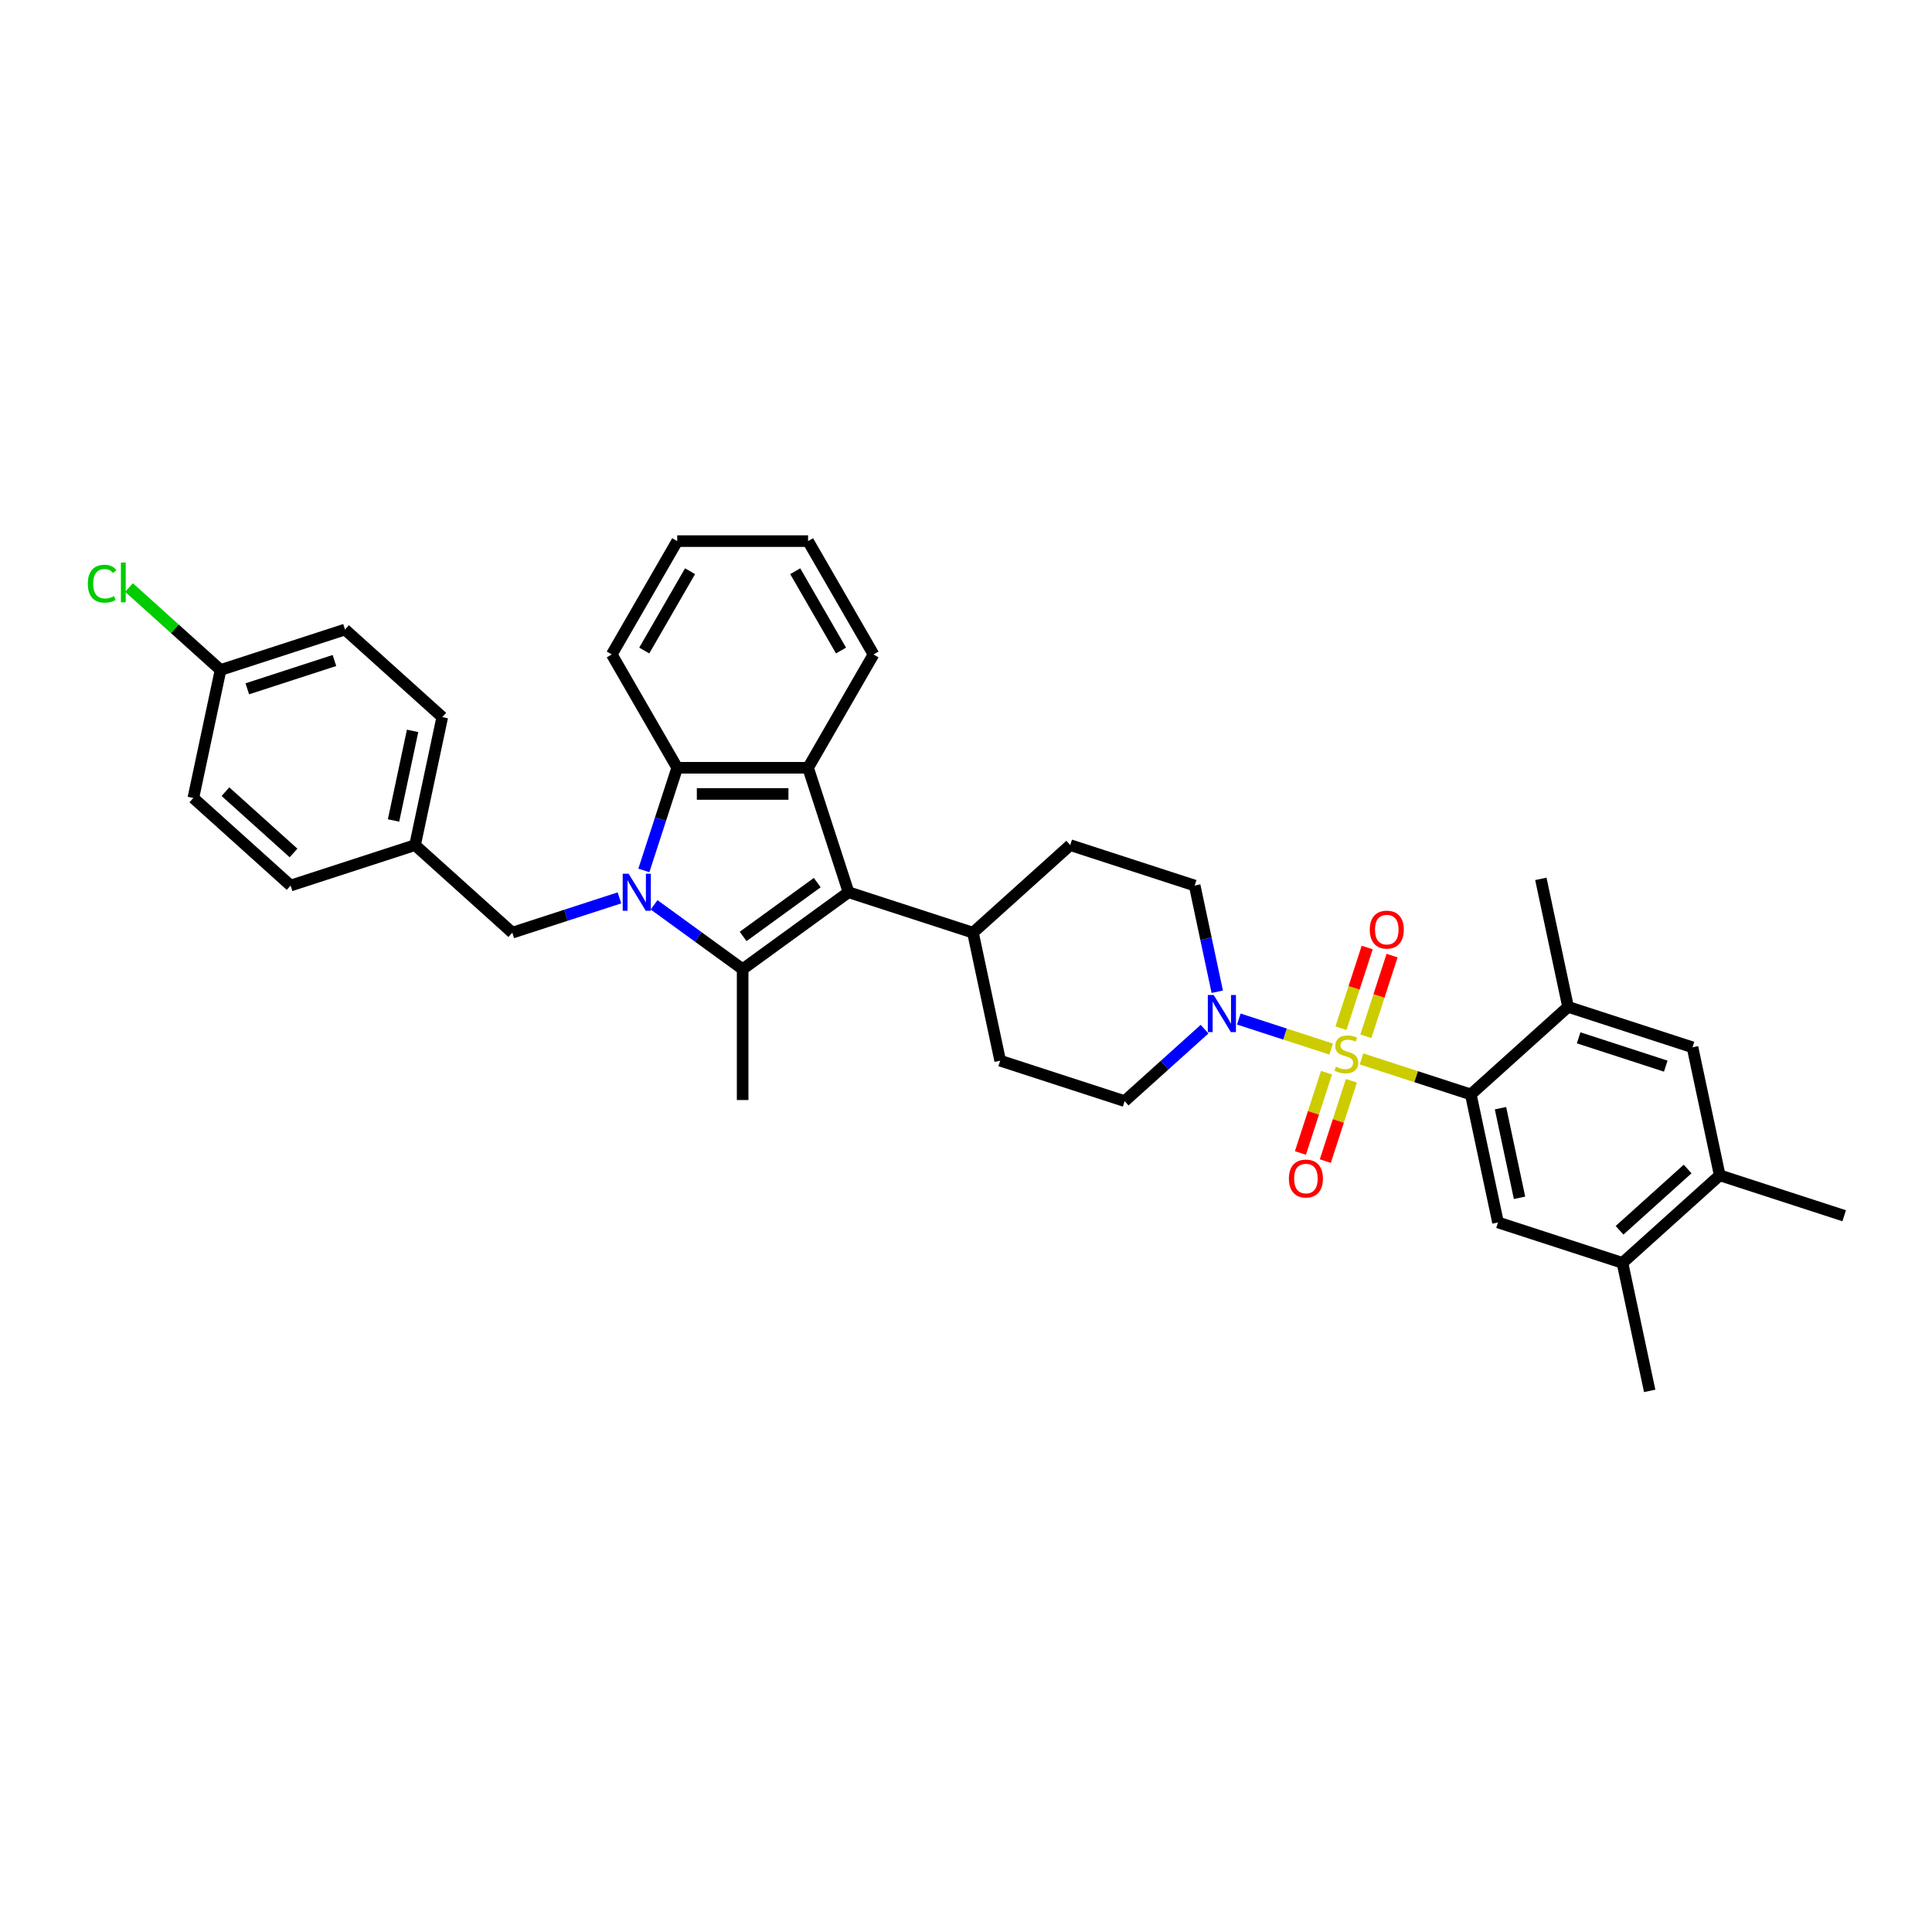 <?xml version='1.0' encoding='iso-8859-1'?>
<svg version='1.1' baseProfile='full'
              xmlns='http://www.w3.org/2000/svg'
                      xmlns:rdkit='http://www.rdkit.org/xml'
                      xmlns:xlink='http://www.w3.org/1999/xlink'
                  xml:space='preserve'
width='1000px' height='1000px' viewBox='0 0 1000 1000'>
<!-- END OF HEADER -->
<rect style='opacity:1.0;fill:#FFFFFF;stroke:none' width='1000' height='1000' x='0' y='0'> </rect>
<path class='bond-3' d='M 704.711,548.095 L 732.999,557.286' style='fill:none;fill-rule:evenodd;stroke:#CCCC00;stroke-width:6px;stroke-linecap:butt;stroke-linejoin:miter;stroke-opacity:1' />
<path class='bond-3' d='M 732.999,557.286 L 761.287,566.478' style='fill:none;fill-rule:evenodd;stroke:#000000;stroke-width:6px;stroke-linecap:butt;stroke-linejoin:miter;stroke-opacity:1' />
<path class='bond-6' d='M 689.023,542.998 L 665.116,535.23' style='fill:none;fill-rule:evenodd;stroke:#CCCC00;stroke-width:6px;stroke-linecap:butt;stroke-linejoin:miter;stroke-opacity:1' />
<path class='bond-6' d='M 665.116,535.23 L 641.209,527.462' style='fill:none;fill-rule:evenodd;stroke:#0000FF;stroke-width:6px;stroke-linecap:butt;stroke-linejoin:miter;stroke-opacity:1' />
<path class='bond-9' d='M 706.967,536.382 L 713.752,515.499' style='fill:none;fill-rule:evenodd;stroke:#CCCC00;stroke-width:6px;stroke-linecap:butt;stroke-linejoin:miter;stroke-opacity:1' />
<path class='bond-9' d='M 713.752,515.499 L 720.538,494.615' style='fill:none;fill-rule:evenodd;stroke:#FF0000;stroke-width:6px;stroke-linecap:butt;stroke-linejoin:miter;stroke-opacity:1' />
<path class='bond-9' d='M 694.083,532.196 L 700.868,511.312' style='fill:none;fill-rule:evenodd;stroke:#CCCC00;stroke-width:6px;stroke-linecap:butt;stroke-linejoin:miter;stroke-opacity:1' />
<path class='bond-9' d='M 700.868,511.312 L 707.654,490.429' style='fill:none;fill-rule:evenodd;stroke:#FF0000;stroke-width:6px;stroke-linecap:butt;stroke-linejoin:miter;stroke-opacity:1' />
<path class='bond-10' d='M 686.6,555.226 L 679.847,576.008' style='fill:none;fill-rule:evenodd;stroke:#CCCC00;stroke-width:6px;stroke-linecap:butt;stroke-linejoin:miter;stroke-opacity:1' />
<path class='bond-10' d='M 679.847,576.008 L 673.095,596.789' style='fill:none;fill-rule:evenodd;stroke:#FF0000;stroke-width:6px;stroke-linecap:butt;stroke-linejoin:miter;stroke-opacity:1' />
<path class='bond-10' d='M 699.484,559.412 L 692.731,580.194' style='fill:none;fill-rule:evenodd;stroke:#CCCC00;stroke-width:6px;stroke-linecap:butt;stroke-linejoin:miter;stroke-opacity:1' />
<path class='bond-10' d='M 692.731,580.194 L 685.979,600.976' style='fill:none;fill-rule:evenodd;stroke:#FF0000;stroke-width:6px;stroke-linecap:butt;stroke-linejoin:miter;stroke-opacity:1' />
<path class='bond-0' d='M 338.559,468.337 L 361.474,484.986' style='fill:none;fill-rule:evenodd;stroke:#0000FF;stroke-width:6px;stroke-linecap:butt;stroke-linejoin:miter;stroke-opacity:1' />
<path class='bond-0' d='M 361.474,484.986 L 384.39,501.635' style='fill:none;fill-rule:evenodd;stroke:#000000;stroke-width:6px;stroke-linecap:butt;stroke-linejoin:miter;stroke-opacity:1' />
<path class='bond-11' d='M 320.623,464.736 L 292.897,473.744' style='fill:none;fill-rule:evenodd;stroke:#0000FF;stroke-width:6px;stroke-linecap:butt;stroke-linejoin:miter;stroke-opacity:1' />
<path class='bond-11' d='M 292.897,473.744 L 265.171,482.753' style='fill:none;fill-rule:evenodd;stroke:#000000;stroke-width:6px;stroke-linecap:butt;stroke-linejoin:miter;stroke-opacity:1' />
<path class='bond-37' d='M 333.258,450.537 L 341.89,423.969' style='fill:none;fill-rule:evenodd;stroke:#0000FF;stroke-width:6px;stroke-linecap:butt;stroke-linejoin:miter;stroke-opacity:1' />
<path class='bond-37' d='M 341.89,423.969 L 350.522,397.402' style='fill:none;fill-rule:evenodd;stroke:#000000;stroke-width:6px;stroke-linecap:butt;stroke-linejoin:miter;stroke-opacity:1' />
<path class='bond-1' d='M 384.39,501.635 L 439.188,461.822' style='fill:none;fill-rule:evenodd;stroke:#000000;stroke-width:6px;stroke-linecap:butt;stroke-linejoin:miter;stroke-opacity:1' />
<path class='bond-1' d='M 384.647,484.703 L 423.006,456.834' style='fill:none;fill-rule:evenodd;stroke:#000000;stroke-width:6px;stroke-linecap:butt;stroke-linejoin:miter;stroke-opacity:1' />
<path class='bond-21' d='M 384.39,501.635 L 384.39,569.37' style='fill:none;fill-rule:evenodd;stroke:#000000;stroke-width:6px;stroke-linecap:butt;stroke-linejoin:miter;stroke-opacity:1' />
<path class='bond-2' d='M 439.188,461.822 L 503.608,482.753' style='fill:none;fill-rule:evenodd;stroke:#000000;stroke-width:6px;stroke-linecap:butt;stroke-linejoin:miter;stroke-opacity:1' />
<path class='bond-4' d='M 439.188,461.822 L 418.257,397.402' style='fill:none;fill-rule:evenodd;stroke:#000000;stroke-width:6px;stroke-linecap:butt;stroke-linejoin:miter;stroke-opacity:1' />
<path class='bond-7' d='M 761.287,566.478 L 775.369,632.732' style='fill:none;fill-rule:evenodd;stroke:#000000;stroke-width:6px;stroke-linecap:butt;stroke-linejoin:miter;stroke-opacity:1' />
<path class='bond-7' d='M 776.65,573.599 L 786.508,619.978' style='fill:none;fill-rule:evenodd;stroke:#000000;stroke-width:6px;stroke-linecap:butt;stroke-linejoin:miter;stroke-opacity:1' />
<path class='bond-8' d='M 761.287,566.478 L 811.623,521.154' style='fill:none;fill-rule:evenodd;stroke:#000000;stroke-width:6px;stroke-linecap:butt;stroke-linejoin:miter;stroke-opacity:1' />
<path class='bond-5' d='M 418.257,397.402 L 350.522,397.402' style='fill:none;fill-rule:evenodd;stroke:#000000;stroke-width:6px;stroke-linecap:butt;stroke-linejoin:miter;stroke-opacity:1' />
<path class='bond-5' d='M 408.097,410.949 L 360.682,410.949' style='fill:none;fill-rule:evenodd;stroke:#000000;stroke-width:6px;stroke-linecap:butt;stroke-linejoin:miter;stroke-opacity:1' />
<path class='bond-23' d='M 418.257,397.402 L 452.124,338.742' style='fill:none;fill-rule:evenodd;stroke:#000000;stroke-width:6px;stroke-linecap:butt;stroke-linejoin:miter;stroke-opacity:1' />
<path class='bond-25' d='M 350.522,397.402 L 316.655,338.742' style='fill:none;fill-rule:evenodd;stroke:#000000;stroke-width:6px;stroke-linecap:butt;stroke-linejoin:miter;stroke-opacity:1' />
<path class='bond-16' d='M 630.049,513.331 L 624.206,485.846' style='fill:none;fill-rule:evenodd;stroke:#0000FF;stroke-width:6px;stroke-linecap:butt;stroke-linejoin:miter;stroke-opacity:1' />
<path class='bond-16' d='M 624.206,485.846 L 618.364,458.361' style='fill:none;fill-rule:evenodd;stroke:#000000;stroke-width:6px;stroke-linecap:butt;stroke-linejoin:miter;stroke-opacity:1' />
<path class='bond-17' d='M 623.479,532.69 L 602.795,551.314' style='fill:none;fill-rule:evenodd;stroke:#0000FF;stroke-width:6px;stroke-linecap:butt;stroke-linejoin:miter;stroke-opacity:1' />
<path class='bond-17' d='M 602.795,551.314 L 582.11,569.939' style='fill:none;fill-rule:evenodd;stroke:#000000;stroke-width:6px;stroke-linecap:butt;stroke-linejoin:miter;stroke-opacity:1' />
<path class='bond-12' d='M 775.369,632.732 L 839.789,653.664' style='fill:none;fill-rule:evenodd;stroke:#000000;stroke-width:6px;stroke-linecap:butt;stroke-linejoin:miter;stroke-opacity:1' />
<path class='bond-13' d='M 811.623,521.154 L 876.043,542.085' style='fill:none;fill-rule:evenodd;stroke:#000000;stroke-width:6px;stroke-linecap:butt;stroke-linejoin:miter;stroke-opacity:1' />
<path class='bond-13' d='M 817.1,537.178 L 862.194,551.83' style='fill:none;fill-rule:evenodd;stroke:#000000;stroke-width:6px;stroke-linecap:butt;stroke-linejoin:miter;stroke-opacity:1' />
<path class='bond-30' d='M 811.623,521.154 L 797.54,454.9' style='fill:none;fill-rule:evenodd;stroke:#000000;stroke-width:6px;stroke-linecap:butt;stroke-linejoin:miter;stroke-opacity:1' />
<path class='bond-20' d='M 265.171,482.753 L 214.835,437.429' style='fill:none;fill-rule:evenodd;stroke:#000000;stroke-width:6px;stroke-linecap:butt;stroke-linejoin:miter;stroke-opacity:1' />
<path class='bond-31' d='M 839.789,653.664 L 853.872,719.918' style='fill:none;fill-rule:evenodd;stroke:#000000;stroke-width:6px;stroke-linecap:butt;stroke-linejoin:miter;stroke-opacity:1' />
<path class='bond-36' d='M 839.789,653.664 L 890.126,608.34' style='fill:none;fill-rule:evenodd;stroke:#000000;stroke-width:6px;stroke-linecap:butt;stroke-linejoin:miter;stroke-opacity:1' />
<path class='bond-36' d='M 838.275,636.798 L 873.511,605.071' style='fill:none;fill-rule:evenodd;stroke:#000000;stroke-width:6px;stroke-linecap:butt;stroke-linejoin:miter;stroke-opacity:1' />
<path class='bond-14' d='M 876.043,542.085 L 890.126,608.34' style='fill:none;fill-rule:evenodd;stroke:#000000;stroke-width:6px;stroke-linecap:butt;stroke-linejoin:miter;stroke-opacity:1' />
<path class='bond-32' d='M 890.126,608.34 L 954.545,629.271' style='fill:none;fill-rule:evenodd;stroke:#000000;stroke-width:6px;stroke-linecap:butt;stroke-linejoin:miter;stroke-opacity:1' />
<path class='bond-15' d='M 503.608,482.753 L 517.691,549.007' style='fill:none;fill-rule:evenodd;stroke:#000000;stroke-width:6px;stroke-linecap:butt;stroke-linejoin:miter;stroke-opacity:1' />
<path class='bond-35' d='M 503.608,482.753 L 553.945,437.429' style='fill:none;fill-rule:evenodd;stroke:#000000;stroke-width:6px;stroke-linecap:butt;stroke-linejoin:miter;stroke-opacity:1' />
<path class='bond-18' d='M 618.364,458.361 L 553.945,437.429' style='fill:none;fill-rule:evenodd;stroke:#000000;stroke-width:6px;stroke-linecap:butt;stroke-linejoin:miter;stroke-opacity:1' />
<path class='bond-19' d='M 582.11,569.939 L 517.691,549.007' style='fill:none;fill-rule:evenodd;stroke:#000000;stroke-width:6px;stroke-linecap:butt;stroke-linejoin:miter;stroke-opacity:1' />
<path class='bond-26' d='M 214.835,437.429 L 150.415,458.361' style='fill:none;fill-rule:evenodd;stroke:#000000;stroke-width:6px;stroke-linecap:butt;stroke-linejoin:miter;stroke-opacity:1' />
<path class='bond-27' d='M 214.835,437.429 L 228.917,371.175' style='fill:none;fill-rule:evenodd;stroke:#000000;stroke-width:6px;stroke-linecap:butt;stroke-linejoin:miter;stroke-opacity:1' />
<path class='bond-27' d='M 203.696,424.675 L 213.554,378.296' style='fill:none;fill-rule:evenodd;stroke:#000000;stroke-width:6px;stroke-linecap:butt;stroke-linejoin:miter;stroke-opacity:1' />
<path class='bond-22' d='M 114.161,346.782 L 178.581,325.851' style='fill:none;fill-rule:evenodd;stroke:#000000;stroke-width:6px;stroke-linecap:butt;stroke-linejoin:miter;stroke-opacity:1' />
<path class='bond-22' d='M 128.01,356.527 L 173.104,341.875' style='fill:none;fill-rule:evenodd;stroke:#000000;stroke-width:6px;stroke-linecap:butt;stroke-linejoin:miter;stroke-opacity:1' />
<path class='bond-24' d='M 114.161,346.782 L 90.463,325.444' style='fill:none;fill-rule:evenodd;stroke:#000000;stroke-width:6px;stroke-linecap:butt;stroke-linejoin:miter;stroke-opacity:1' />
<path class='bond-24' d='M 90.463,325.444 L 66.764,304.106' style='fill:none;fill-rule:evenodd;stroke:#00CC00;stroke-width:6px;stroke-linecap:butt;stroke-linejoin:miter;stroke-opacity:1' />
<path class='bond-39' d='M 114.161,346.782 L 100.078,413.037' style='fill:none;fill-rule:evenodd;stroke:#000000;stroke-width:6px;stroke-linecap:butt;stroke-linejoin:miter;stroke-opacity:1' />
<path class='bond-33' d='M 452.124,338.742 L 418.257,280.082' style='fill:none;fill-rule:evenodd;stroke:#000000;stroke-width:6px;stroke-linecap:butt;stroke-linejoin:miter;stroke-opacity:1' />
<path class='bond-33' d='M 435.312,336.716 L 411.605,295.654' style='fill:none;fill-rule:evenodd;stroke:#000000;stroke-width:6px;stroke-linecap:butt;stroke-linejoin:miter;stroke-opacity:1' />
<path class='bond-38' d='M 316.655,338.742 L 350.522,280.082' style='fill:none;fill-rule:evenodd;stroke:#000000;stroke-width:6px;stroke-linecap:butt;stroke-linejoin:miter;stroke-opacity:1' />
<path class='bond-38' d='M 333.467,336.716 L 357.174,295.654' style='fill:none;fill-rule:evenodd;stroke:#000000;stroke-width:6px;stroke-linecap:butt;stroke-linejoin:miter;stroke-opacity:1' />
<path class='bond-29' d='M 150.415,458.361 L 100.078,413.037' style='fill:none;fill-rule:evenodd;stroke:#000000;stroke-width:6px;stroke-linecap:butt;stroke-linejoin:miter;stroke-opacity:1' />
<path class='bond-29' d='M 151.929,441.495 L 116.693,409.768' style='fill:none;fill-rule:evenodd;stroke:#000000;stroke-width:6px;stroke-linecap:butt;stroke-linejoin:miter;stroke-opacity:1' />
<path class='bond-28' d='M 228.917,371.175 L 178.581,325.851' style='fill:none;fill-rule:evenodd;stroke:#000000;stroke-width:6px;stroke-linecap:butt;stroke-linejoin:miter;stroke-opacity:1' />
<path class='bond-34' d='M 418.257,280.082 L 350.522,280.082' style='fill:none;fill-rule:evenodd;stroke:#000000;stroke-width:6px;stroke-linecap:butt;stroke-linejoin:miter;stroke-opacity:1' />
<path  class='atom-0' d='M 691.448 552.13
Q 691.665 552.212, 692.559 552.591
Q 693.453 552.97, 694.428 553.214
Q 695.431 553.431, 696.406 553.431
Q 698.222 553.431, 699.278 552.564
Q 700.335 551.67, 700.335 550.125
Q 700.335 549.069, 699.793 548.418
Q 699.278 547.768, 698.465 547.416
Q 697.653 547.064, 696.298 546.657
Q 694.591 546.143, 693.561 545.655
Q 692.559 545.167, 691.827 544.138
Q 691.123 543.108, 691.123 541.374
Q 691.123 538.963, 692.749 537.472
Q 694.401 535.982, 697.653 535.982
Q 699.874 535.982, 702.394 537.039
L 701.771 539.125
Q 699.468 538.177, 697.734 538.177
Q 695.864 538.177, 694.835 538.963
Q 693.805 539.721, 693.832 541.049
Q 693.832 542.078, 694.347 542.702
Q 694.889 543.325, 695.648 543.677
Q 696.433 544.029, 697.734 544.436
Q 699.468 544.977, 700.497 545.519
Q 701.527 546.061, 702.259 547.172
Q 703.017 548.256, 703.017 550.125
Q 703.017 552.781, 701.229 554.217
Q 699.468 555.625, 696.515 555.625
Q 694.808 555.625, 693.507 555.246
Q 692.234 554.894, 690.717 554.271
L 691.448 552.13
' fill='#CCCC00'/>
<path  class='atom-1' d='M 325.351 452.23
L 331.637 462.391
Q 332.26 463.393, 333.262 465.208
Q 334.265 467.024, 334.319 467.132
L 334.319 452.23
L 336.866 452.23
L 336.866 471.413
L 334.238 471.413
L 327.491 460.304
Q 326.706 459.004, 325.866 457.514
Q 325.053 456.024, 324.809 455.563
L 324.809 471.413
L 322.316 471.413
L 322.316 452.23
L 325.351 452.23
' fill='#0000FF'/>
<path  class='atom-7' d='M 628.207 515.024
L 634.493 525.184
Q 635.116 526.187, 636.118 528.002
Q 637.121 529.817, 637.175 529.926
L 637.175 515.024
L 639.722 515.024
L 639.722 534.206
L 637.094 534.206
L 630.347 523.098
Q 629.562 521.797, 628.722 520.307
Q 627.909 518.817, 627.665 518.357
L 627.665 534.206
L 625.172 534.206
L 625.172 515.024
L 628.207 515.024
' fill='#0000FF'/>
<path  class='atom-10' d='M 708.993 481.181
Q 708.993 476.575, 711.268 474.001
Q 713.544 471.427, 717.798 471.427
Q 722.052 471.427, 724.328 474.001
Q 726.604 476.575, 726.604 481.181
Q 726.604 485.841, 724.301 488.496
Q 721.998 491.124, 717.798 491.124
Q 713.571 491.124, 711.268 488.496
Q 708.993 485.868, 708.993 481.181
M 717.798 488.957
Q 720.724 488.957, 722.296 487.006
Q 723.894 485.028, 723.894 481.181
Q 723.894 477.415, 722.296 475.518
Q 720.724 473.595, 717.798 473.595
Q 714.872 473.595, 713.273 475.491
Q 711.702 477.388, 711.702 481.181
Q 711.702 485.055, 713.273 487.006
Q 714.872 488.957, 717.798 488.957
' fill='#FF0000'/>
<path  class='atom-11' d='M 667.13 610.02
Q 667.13 605.414, 669.406 602.84
Q 671.682 600.266, 675.936 600.266
Q 680.189 600.266, 682.465 602.84
Q 684.741 605.414, 684.741 610.02
Q 684.741 614.68, 682.438 617.336
Q 680.135 619.964, 675.936 619.964
Q 671.709 619.964, 669.406 617.336
Q 667.13 614.708, 667.13 610.02
M 675.936 617.796
Q 678.862 617.796, 680.433 615.845
Q 682.032 613.868, 682.032 610.02
Q 682.032 606.254, 680.433 604.358
Q 678.862 602.434, 675.936 602.434
Q 673.01 602.434, 671.411 604.331
Q 669.84 606.227, 669.84 610.02
Q 669.84 613.895, 671.411 615.845
Q 673.01 617.796, 675.936 617.796
' fill='#FF0000'/>
<path  class='atom-25' d='M 45.455 302.123
Q 45.455 297.354, 47.676 294.862
Q 49.925 292.342, 54.179 292.342
Q 58.135 292.342, 60.248 295.133
L 58.46 296.596
Q 56.915 294.564, 54.179 294.564
Q 51.28 294.564, 49.735 296.514
Q 48.218 298.438, 48.218 302.123
Q 48.218 305.916, 49.79 307.867
Q 51.388 309.818, 54.477 309.818
Q 56.59 309.818, 59.056 308.544
L 59.814 310.576
Q 58.812 311.226, 57.295 311.606
Q 55.777 311.985, 54.097 311.985
Q 49.925 311.985, 47.676 309.438
Q 45.455 306.891, 45.455 302.123
' fill='#00CC00'/>
<path  class='atom-25' d='M 62.578 291.177
L 65.071 291.177
L 65.071 311.741
L 62.578 311.741
L 62.578 291.177
' fill='#00CC00'/>
</svg>
